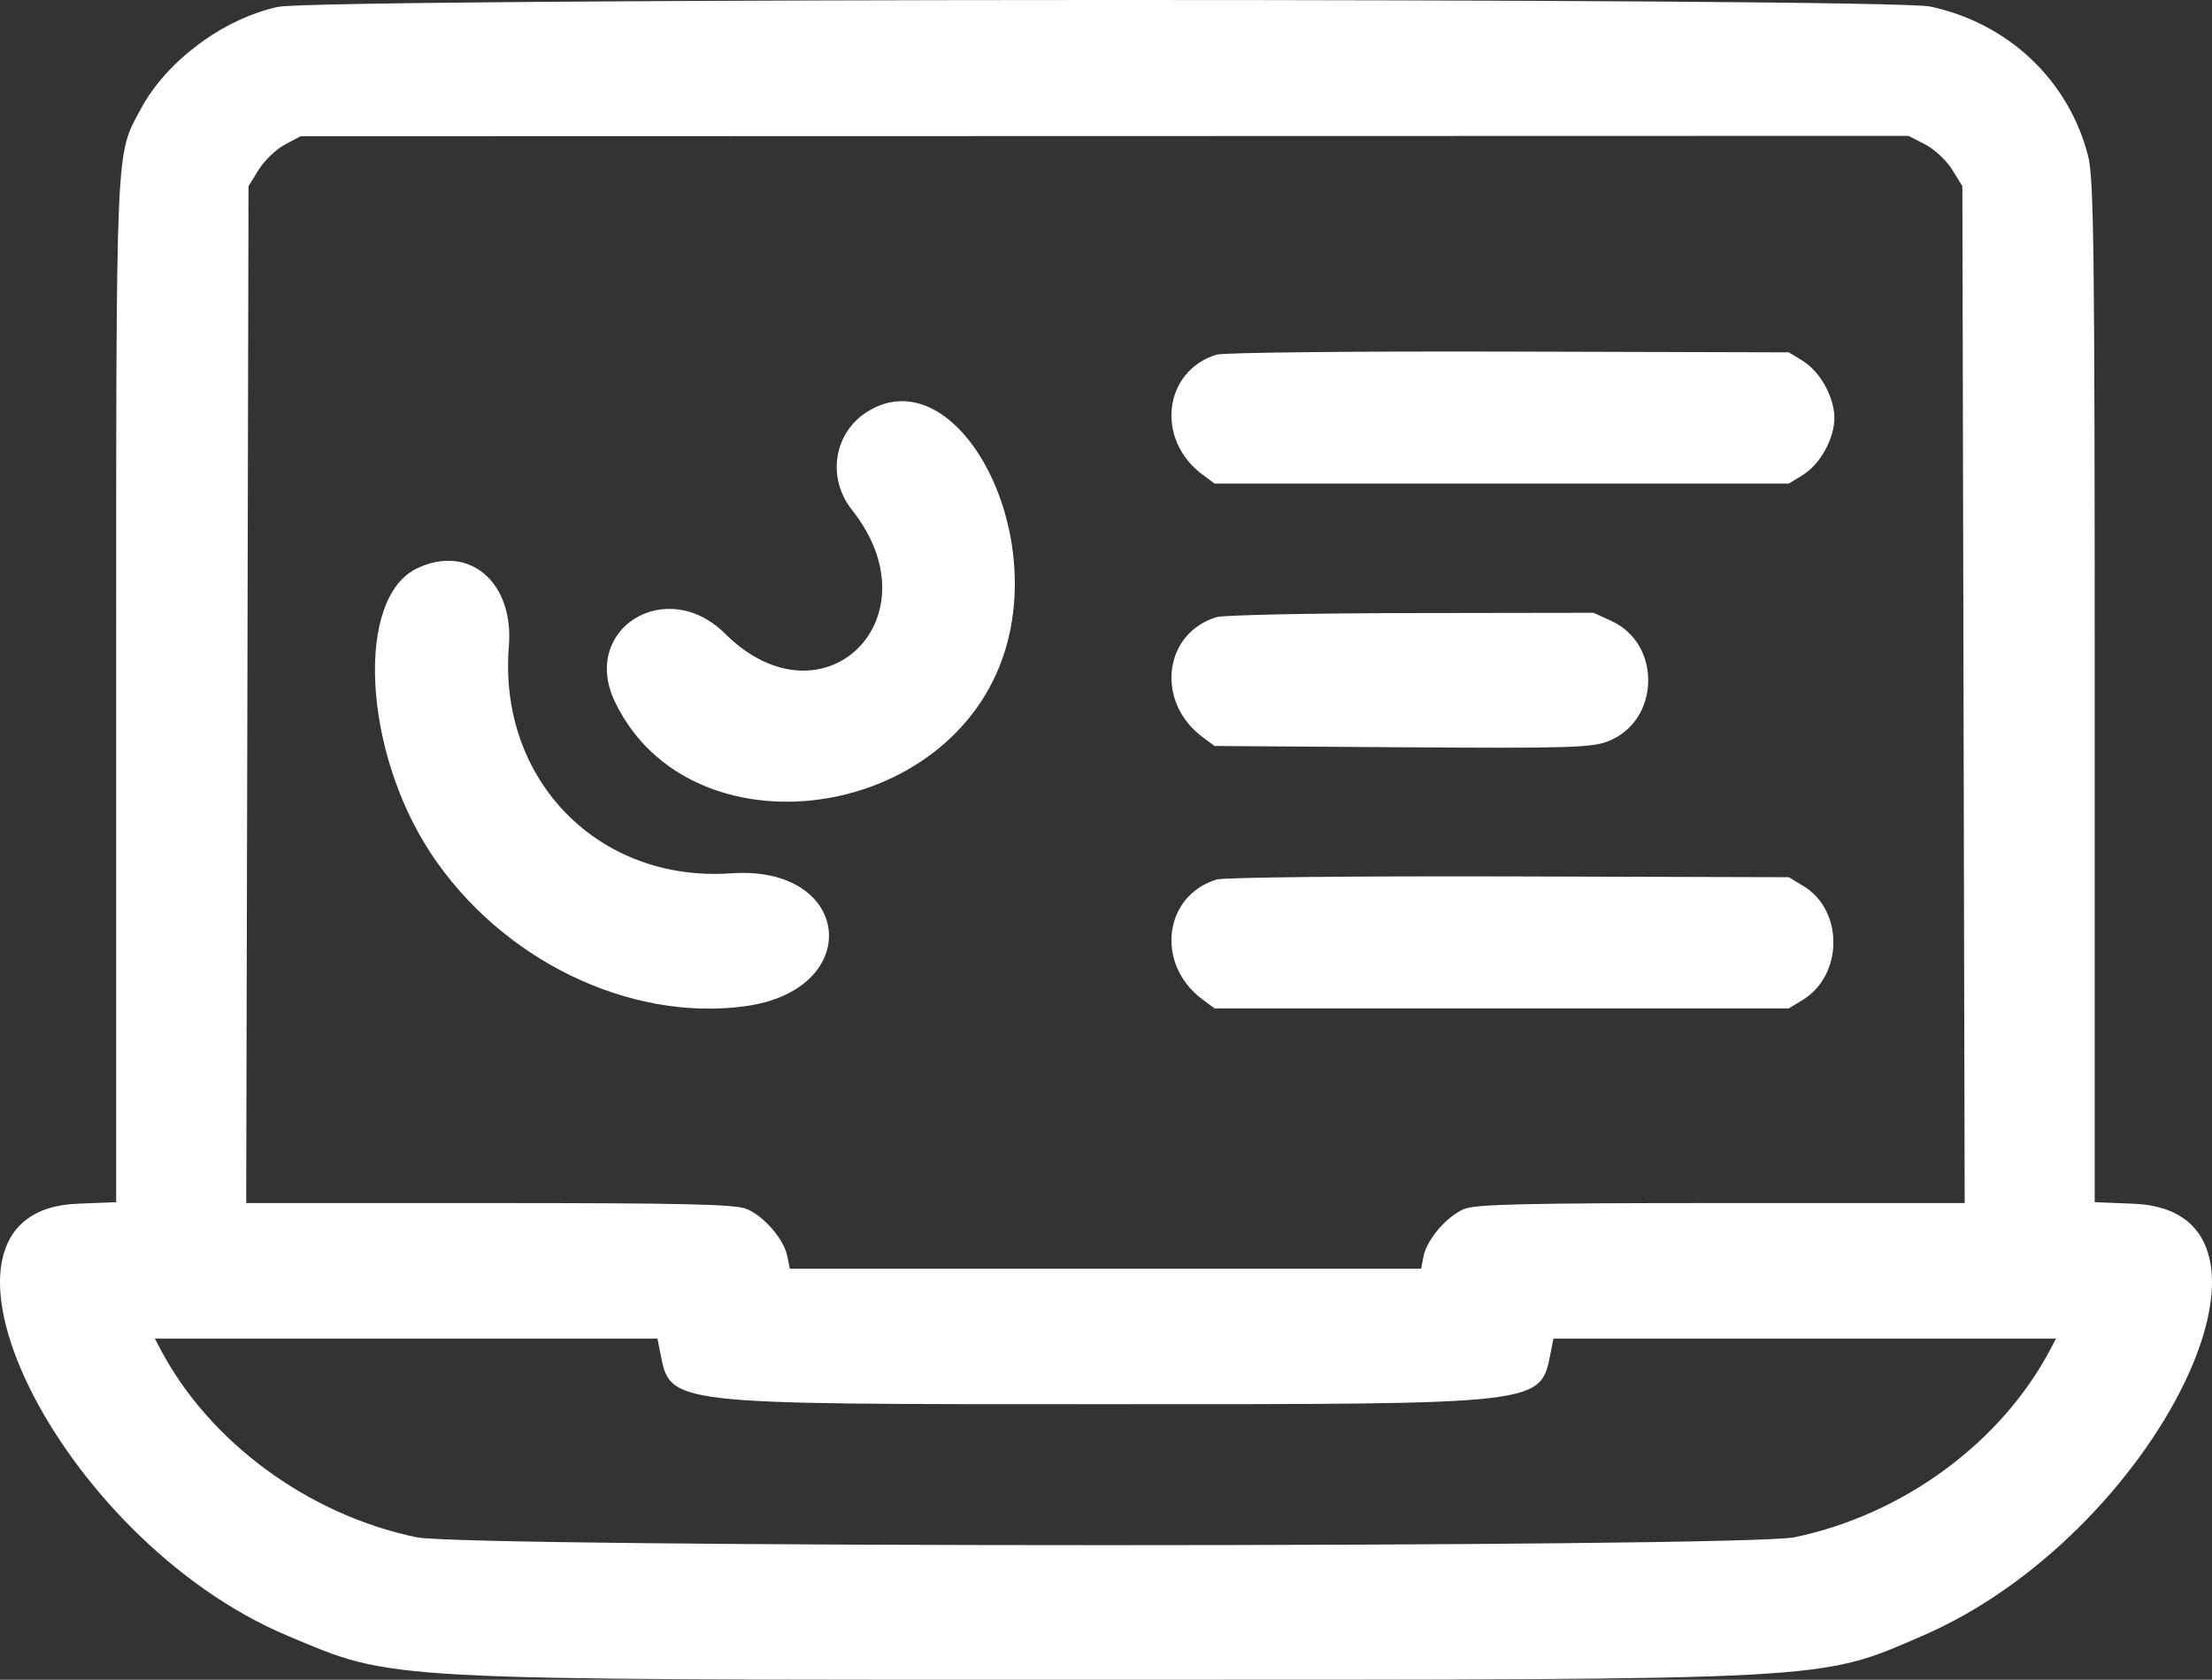 <svg width="79" height="60" viewBox="0 0 79 60" fill="none" xmlns="http://www.w3.org/2000/svg">
<rect x="0" y="0" width="79" height="60" fill="#333333" stroke="none"/>
<path fill-rule="evenodd" clip-rule="evenodd" d="M9.924 0.246C7.974 0.673 5.96 2.168 5.041 3.871C4.116 5.584 4.149 4.801 4.149 24.711V42.941L2.766 42.996C-3.658 43.249 2.047 54.977 10.274 58.43C14.115 60.042 13.351 60.001 39.513 60C65.651 59.998 64.93 60.037 68.645 58.436C77.007 54.833 82.67 43.251 76.195 42.996L74.811 42.941V24.711C74.811 8.836 74.78 6.362 74.573 5.561C73.877 2.864 71.726 0.83 68.941 0.234C67.443 -0.086 11.388 -0.074 9.924 0.246ZM68.758 5.16C69.087 5.33 69.52 5.734 69.72 6.059L70.085 6.649L70.126 24.811L70.167 42.972H61.482C54.497 42.972 52.698 43.014 52.291 43.185C51.669 43.447 50.961 44.27 50.842 44.869L50.754 45.316H39.48H28.207L28.118 44.869C28 44.27 27.292 43.447 26.67 43.185C26.263 43.014 24.463 42.972 17.479 42.972H8.793L8.835 24.811L8.876 6.649L9.24 6.06C9.44 5.735 9.858 5.334 10.169 5.168L10.735 4.867L39.448 4.86L68.16 4.853L68.758 5.16ZM43.45 12.667C41.553 13.25 41.261 15.693 42.939 16.946L43.377 17.273H53.632H63.886L64.375 16.974C65.002 16.592 65.513 15.673 65.513 14.93C65.513 14.185 65.002 13.267 64.375 12.884L63.886 12.586L53.892 12.558C48.394 12.543 43.696 12.592 43.45 12.667ZM30.995 14.694C29.778 15.442 29.516 17.064 30.427 18.212C33.504 22.088 29.385 26.1 25.891 22.63C23.798 20.552 20.713 22.466 21.962 25.068C24.644 30.654 34.012 29.412 35.9 23.221C37.328 18.538 34.04 12.823 30.995 14.694ZM14.905 20.296C12.693 21.337 12.95 26.783 15.385 30.476C17.889 34.273 22.454 36.499 26.596 35.944C30.906 35.365 30.451 30.888 26.113 31.194C21.375 31.527 17.786 27.86 18.174 23.082C18.36 20.79 16.756 19.424 14.905 20.296ZM43.45 22.043C41.554 22.615 41.262 25.066 42.939 26.32L43.377 26.646L50.067 26.692C55.957 26.732 56.837 26.707 57.421 26.482C59.284 25.765 59.365 23.011 57.548 22.179L56.913 21.888L50.405 21.898C46.825 21.904 43.696 21.969 43.45 22.043ZM43.45 31.415C41.553 31.997 41.261 34.44 42.939 35.693L43.377 36.02H53.632H63.886L64.375 35.722C65.833 34.833 65.849 32.517 64.405 31.646L63.886 31.333L53.892 31.305C48.394 31.29 43.696 31.339 43.45 31.415ZM23.571 48.271C23.953 50.194 23.641 50.157 39.48 50.157C55.319 50.157 55.008 50.194 55.389 48.271L55.48 47.815H64.454H73.427L73.243 48.167C71.491 51.516 67.977 54.103 64.087 54.91C62.272 55.287 16.686 55.286 14.874 54.91C11 54.105 7.461 51.499 5.717 48.167L5.533 47.815H14.507H23.481L23.571 48.271Z" fill="white"/>
</svg>

